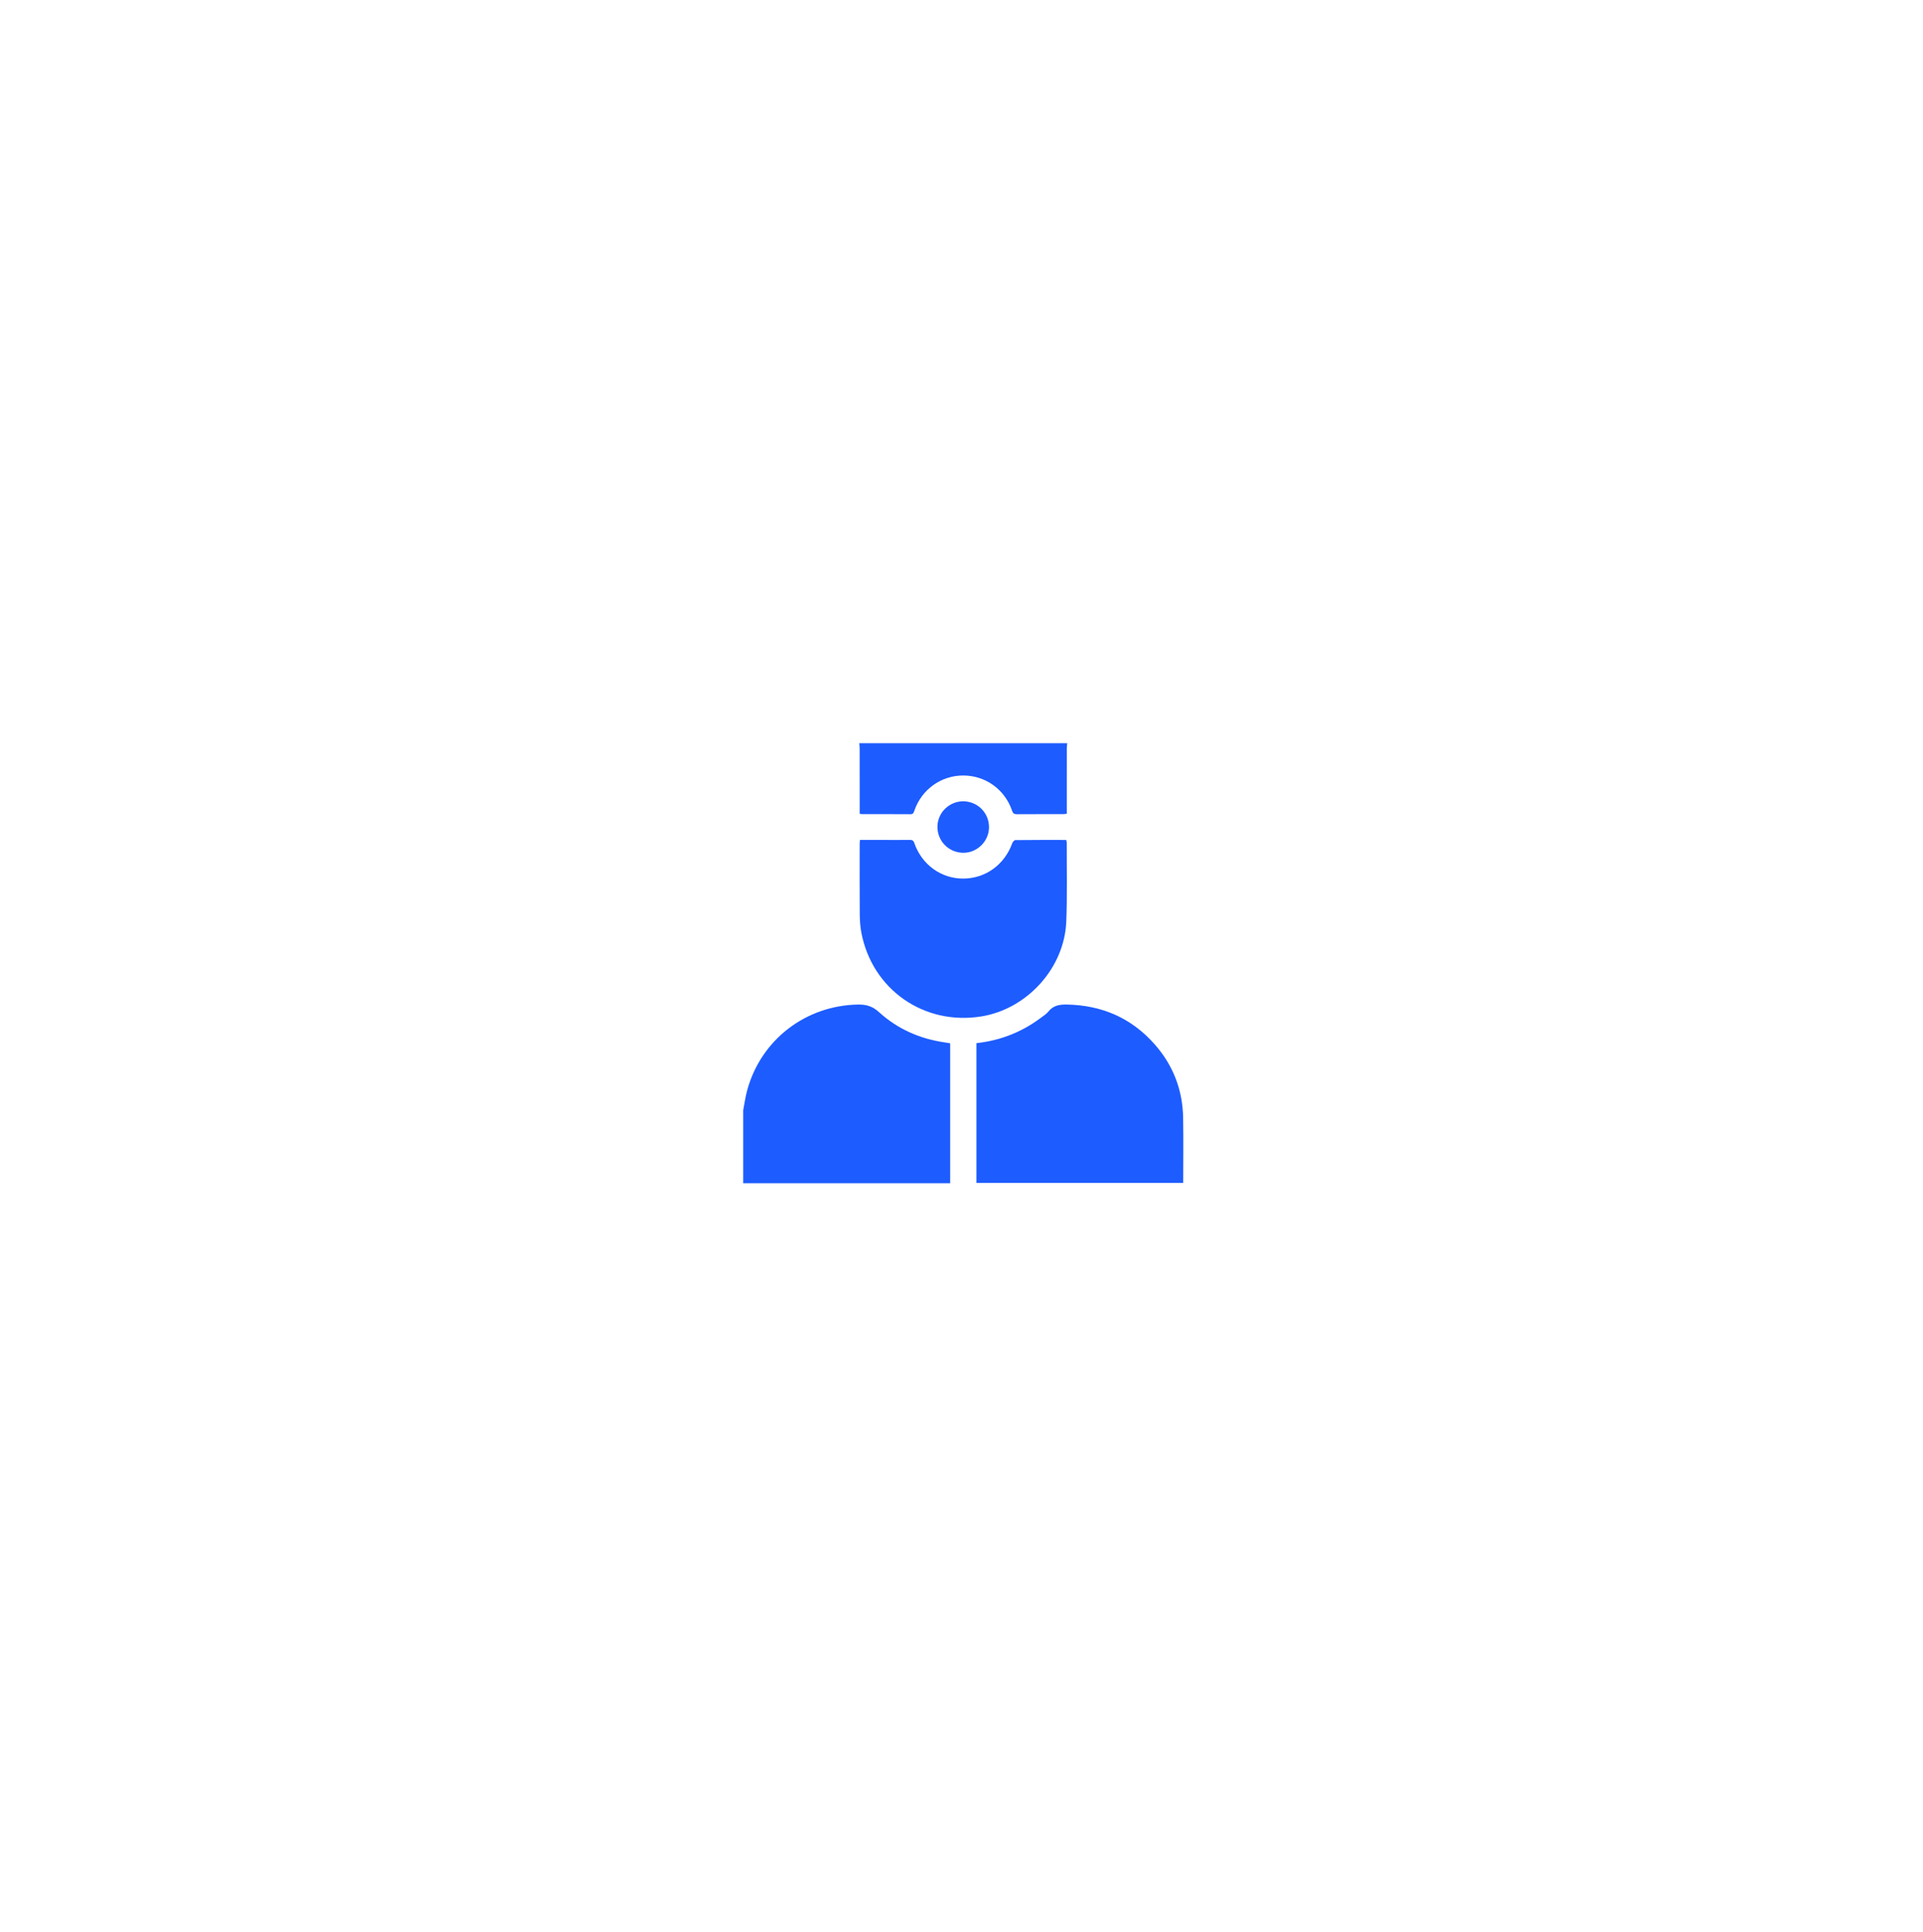 <svg width="201" height="202" viewBox="0 0 201 202" fill="none" xmlns="http://www.w3.org/2000/svg">
<g filter="url(#filter0_d_135_36)">
<circle cx="100.685" cy="100.692" r="50.315" fill="white"/>
</g>
<g clip-path="url(#clip0_135_36)">
<path d="M77.685 116.055C77.819 115.367 77.913 114.669 78.096 113.994C79.525 108.704 84.209 105.103 89.687 105.013C90.55 104.999 91.202 105.19 91.876 105.804C93.825 107.578 96.164 108.604 98.782 108.976C98.956 109.001 99.129 109.035 99.316 109.066V123.692H77.685C77.685 121.146 77.685 118.601 77.685 116.055Z" fill="#1D5CFF"/>
<path d="M111.55 77.692C111.536 77.869 111.508 78.046 111.508 78.224C111.505 80.333 111.506 82.443 111.506 84.552V85.066C111.358 85.083 111.243 85.107 111.13 85.107C109.514 85.11 107.899 85.103 106.283 85.115C105.997 85.117 105.879 85.03 105.785 84.75C105.032 82.523 103.002 81.07 100.682 81.069C98.364 81.069 96.332 82.528 95.572 84.747C95.5 84.957 95.457 85.118 95.169 85.115C93.479 85.102 91.788 85.108 90.098 85.106C90.041 85.106 89.983 85.09 89.857 85.071V84.552C89.857 82.443 89.858 80.333 89.855 78.224C89.855 78.046 89.827 77.869 89.813 77.692H111.551H111.55Z" fill="#1D5CFF"/>
<path d="M102.06 109.049C104.535 108.776 106.766 107.911 108.753 106.429C109.04 106.214 109.361 106.017 109.581 105.743C110.095 105.105 110.738 104.996 111.517 105.012C115.189 105.082 118.275 106.425 120.704 109.184C122.624 111.365 123.613 113.94 123.665 116.845C123.705 119.103 123.673 121.363 123.673 123.656H102.06V109.049Z" fill="#1D5CFF"/>
<path d="M89.886 87.804C90.747 87.804 91.568 87.804 92.389 87.804C93.287 87.804 94.185 87.812 95.083 87.8C95.338 87.796 95.475 87.858 95.568 88.128C96.354 90.399 98.384 91.859 100.697 91.844C103.021 91.829 105.004 90.386 105.805 88.144C105.853 88.01 106.02 87.822 106.132 87.82C107.896 87.799 109.66 87.805 111.447 87.805C111.47 87.918 111.502 88.001 111.502 88.084C111.493 90.838 111.563 93.595 111.451 96.345C111.254 101.199 107.353 105.485 102.562 106.256C96.585 107.217 91.177 103.451 90.036 97.514C89.916 96.886 89.871 96.236 89.865 95.595C89.845 93.124 89.856 90.654 89.857 88.184C89.857 88.082 89.872 87.978 89.886 87.803V87.804Z" fill="#1D5CFF"/>
<path d="M100.743 83.767C102.246 83.807 103.411 85.034 103.374 86.54C103.337 88.002 102.076 89.196 100.618 89.147C99.111 89.098 97.951 87.873 97.987 86.37C98.022 84.906 99.269 83.728 100.743 83.767Z" fill="#1D5CFF"/>
</g>
<defs>
<filter id="filter0_d_135_36" x="0.37" y="0.377" width="200.63" height="200.63" filterUnits="userSpaceOnUse" color-interpolation-filters="sRGB">
<feFlood flood-opacity="0" result="BackgroundImageFix"/>
<feColorMatrix in="SourceAlpha" type="matrix" values="0 0 0 0 0 0 0 0 0 0 0 0 0 0 0 0 0 0 127 0" result="hardAlpha"/>
<feOffset/>
<feGaussianBlur stdDeviation="25"/>
<feComposite in2="hardAlpha" operator="out"/>
<feColorMatrix type="matrix" values="0 0 0 0 0 0 0 0 0 0 0 0 0 0 0 0 0 0 0.05 0"/>
<feBlend mode="normal" in2="BackgroundImageFix" result="effect1_dropShadow_135_36"/>
<feBlend mode="normal" in="SourceGraphic" in2="effect1_dropShadow_135_36" result="shape"/>
</filter>
<clipPath id="clip0_135_36">
<rect width="46" height="46" fill="white" transform="translate(77.685 77.692)"/>
</clipPath>
</defs>
</svg>
